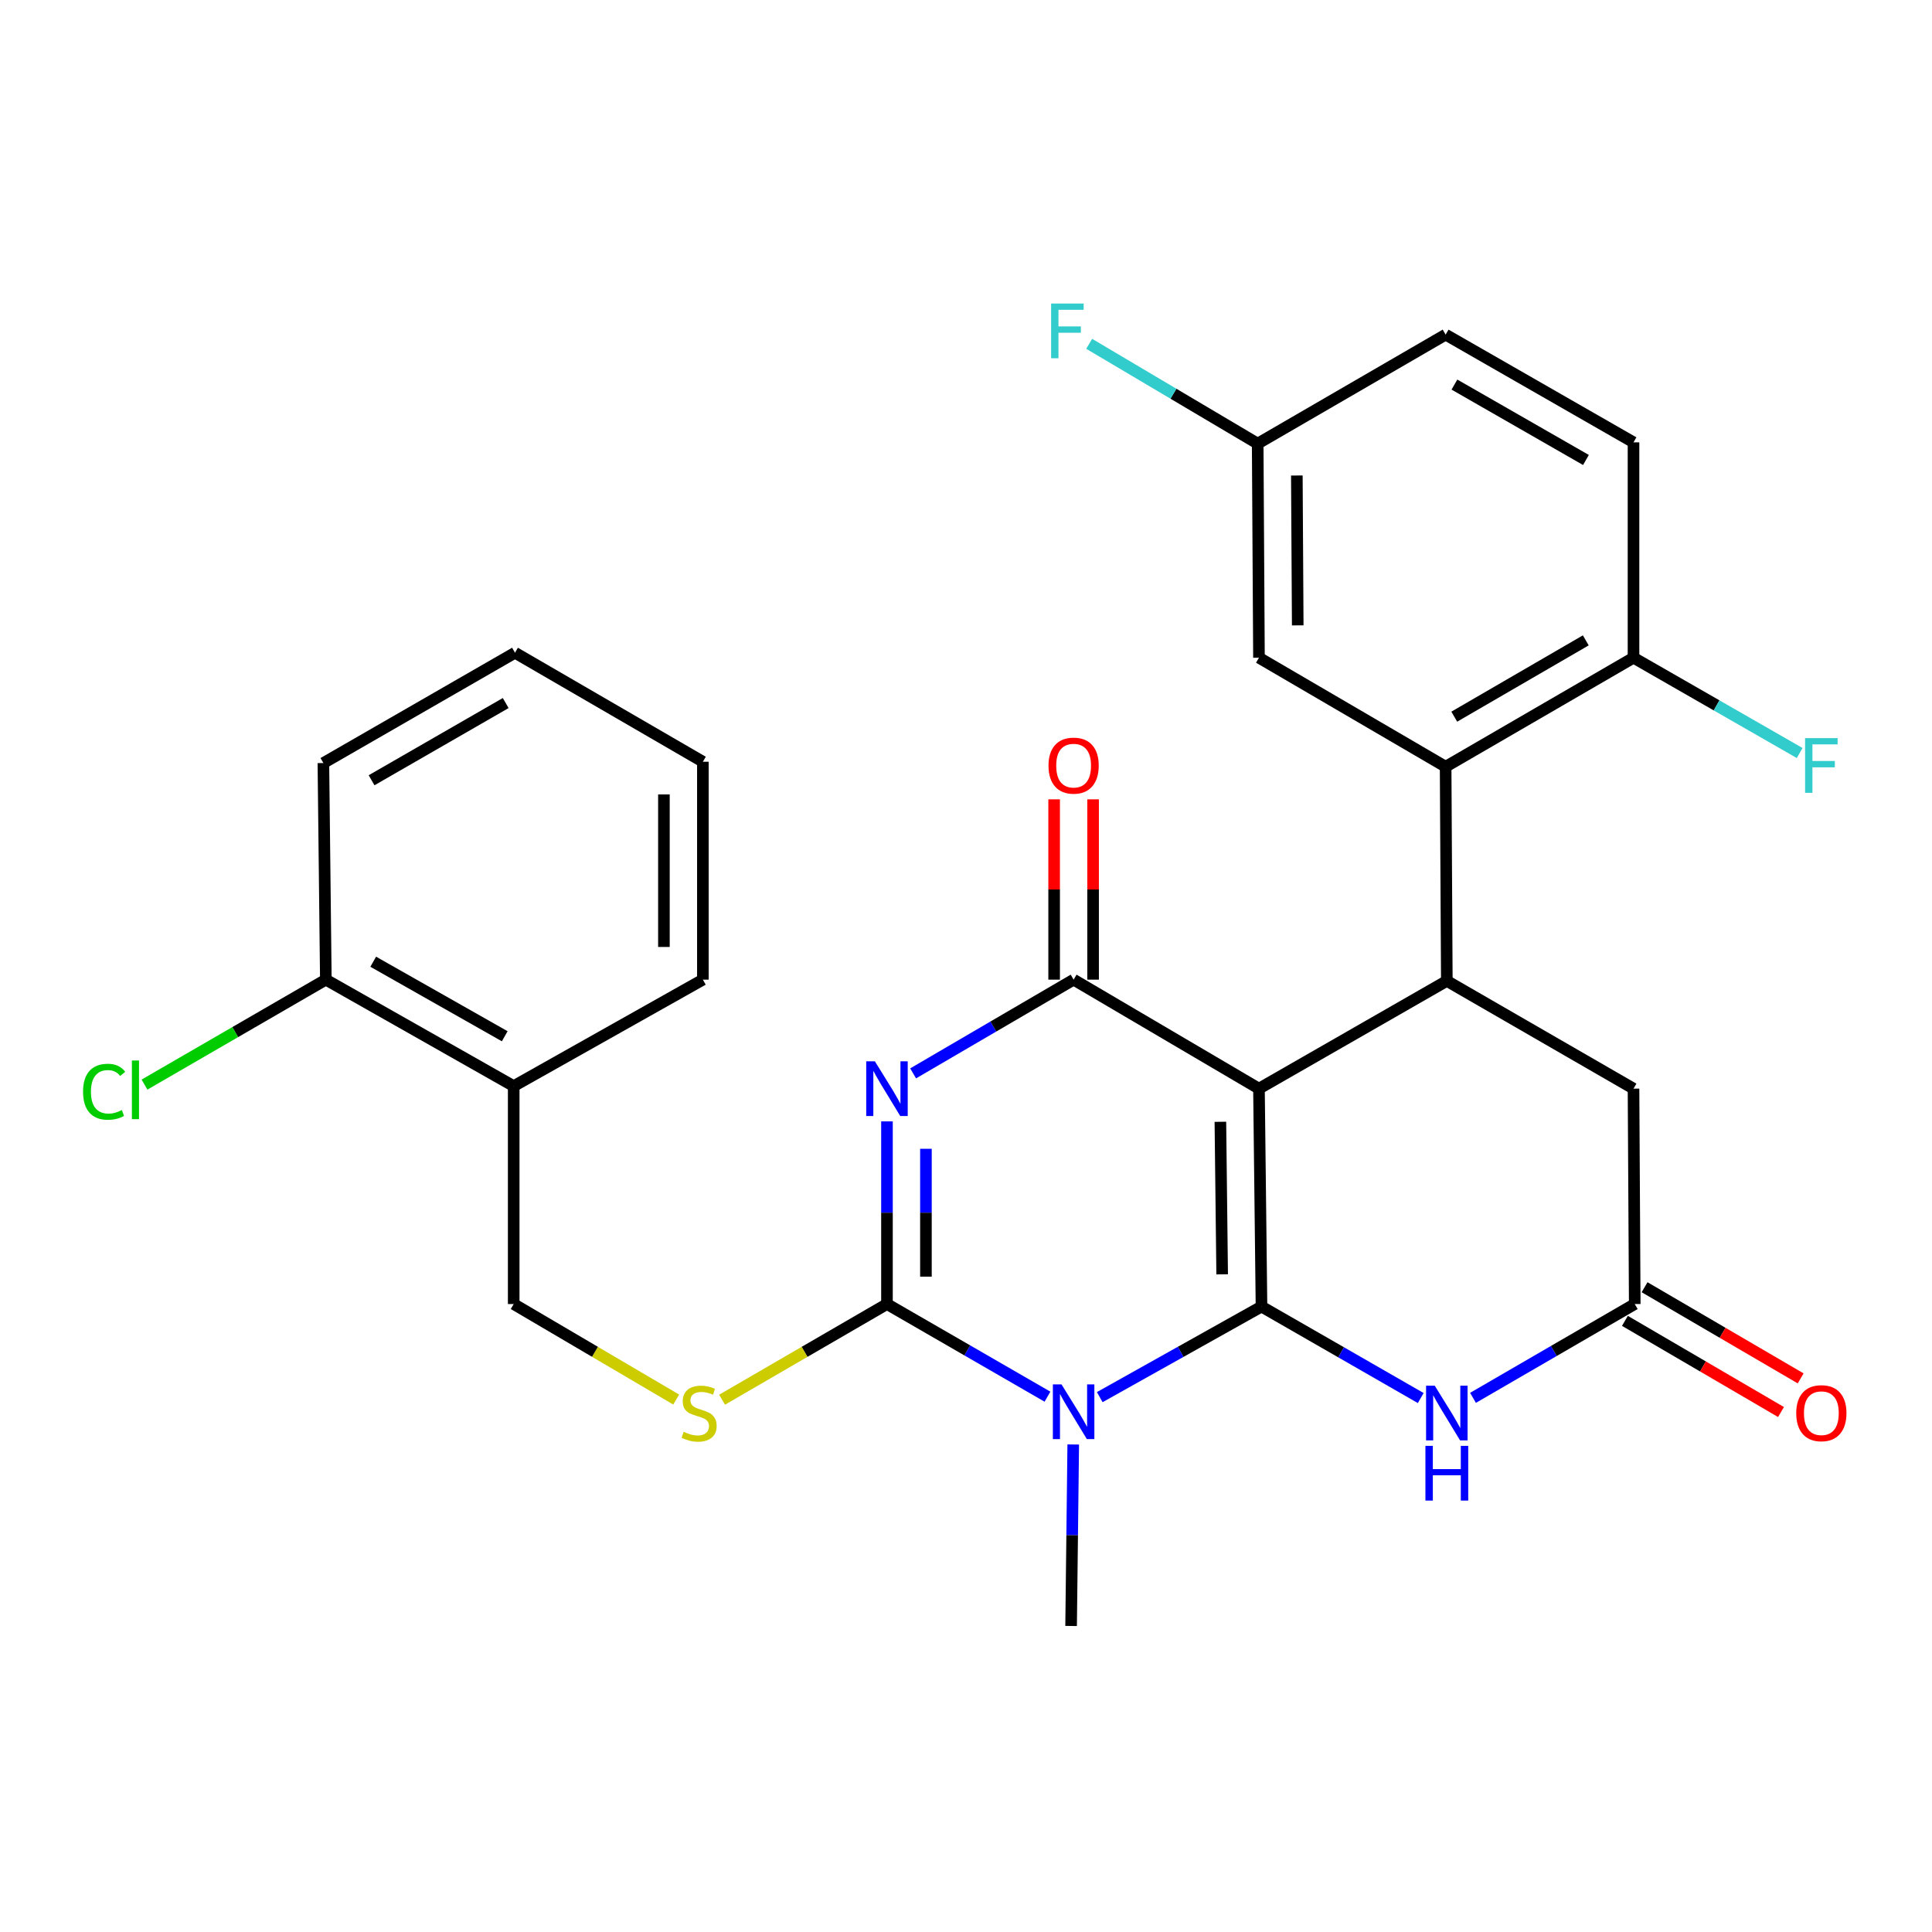 <?xml version='1.0' encoding='iso-8859-1'?>
<svg version='1.1' baseProfile='full'
              xmlns='http://www.w3.org/2000/svg'
                      xmlns:rdkit='http://www.rdkit.org/xml'
                      xmlns:xlink='http://www.w3.org/1999/xlink'
                  xml:space='preserve'
width='1000px' height='1000px' viewBox='0 0 1000 1000'>
<!-- END OF HEADER -->
<rect style='opacity:1.0;fill:#FFFFFF;stroke:none' width='1000' height='1000' x='0' y='0'> </rect>
<path class='bond-0' d='M 652.949,676.281 L 651.638,563.484' style='fill:none;fill-rule:evenodd;stroke:#000000;stroke-width:6px;stroke-linecap:butt;stroke-linejoin:miter;stroke-opacity:1' />
<path class='bond-0' d='M 632.587,659.596 L 631.67,580.638' style='fill:none;fill-rule:evenodd;stroke:#000000;stroke-width:6px;stroke-linecap:butt;stroke-linejoin:miter;stroke-opacity:1' />
<path class='bond-1' d='M 652.949,676.281 L 611.089,699.719' style='fill:none;fill-rule:evenodd;stroke:#000000;stroke-width:6px;stroke-linecap:butt;stroke-linejoin:miter;stroke-opacity:1' />
<path class='bond-1' d='M 611.089,699.719 L 569.228,723.157' style='fill:none;fill-rule:evenodd;stroke:#0000FF;stroke-width:6px;stroke-linecap:butt;stroke-linejoin:miter;stroke-opacity:1' />
<path class='bond-5' d='M 652.949,676.281 L 694.158,699.952' style='fill:none;fill-rule:evenodd;stroke:#000000;stroke-width:6px;stroke-linecap:butt;stroke-linejoin:miter;stroke-opacity:1' />
<path class='bond-5' d='M 694.158,699.952 L 735.368,723.623' style='fill:none;fill-rule:evenodd;stroke:#0000FF;stroke-width:6px;stroke-linecap:butt;stroke-linejoin:miter;stroke-opacity:1' />
<path class='bond-4' d='M 651.638,563.484 L 555.702,507.063' style='fill:none;fill-rule:evenodd;stroke:#000000;stroke-width:6px;stroke-linecap:butt;stroke-linejoin:miter;stroke-opacity:1' />
<path class='bond-6' d='M 651.638,563.484 L 748.873,507.713' style='fill:none;fill-rule:evenodd;stroke:#000000;stroke-width:6px;stroke-linecap:butt;stroke-linejoin:miter;stroke-opacity:1' />
<path class='bond-3' d='M 542.173,722.922 L 500.634,698.946' style='fill:none;fill-rule:evenodd;stroke:#0000FF;stroke-width:6px;stroke-linecap:butt;stroke-linejoin:miter;stroke-opacity:1' />
<path class='bond-3' d='M 500.634,698.946 L 459.094,674.971' style='fill:none;fill-rule:evenodd;stroke:#000000;stroke-width:6px;stroke-linecap:butt;stroke-linejoin:miter;stroke-opacity:1' />
<path class='bond-18' d='M 555.504,747.663 L 554.953,794.632' style='fill:none;fill-rule:evenodd;stroke:#0000FF;stroke-width:6px;stroke-linecap:butt;stroke-linejoin:miter;stroke-opacity:1' />
<path class='bond-18' d='M 554.953,794.632 L 554.402,841.601' style='fill:none;fill-rule:evenodd;stroke:#000000;stroke-width:6px;stroke-linecap:butt;stroke-linejoin:miter;stroke-opacity:1' />
<path class='bond-2' d='M 459.094,580.431 L 459.094,627.701' style='fill:none;fill-rule:evenodd;stroke:#0000FF;stroke-width:6px;stroke-linecap:butt;stroke-linejoin:miter;stroke-opacity:1' />
<path class='bond-2' d='M 459.094,627.701 L 459.094,674.971' style='fill:none;fill-rule:evenodd;stroke:#000000;stroke-width:6px;stroke-linecap:butt;stroke-linejoin:miter;stroke-opacity:1' />
<path class='bond-2' d='M 479.26,594.612 L 479.26,627.701' style='fill:none;fill-rule:evenodd;stroke:#0000FF;stroke-width:6px;stroke-linecap:butt;stroke-linejoin:miter;stroke-opacity:1' />
<path class='bond-2' d='M 479.26,627.701 L 479.26,660.79' style='fill:none;fill-rule:evenodd;stroke:#000000;stroke-width:6px;stroke-linecap:butt;stroke-linejoin:miter;stroke-opacity:1' />
<path class='bond-29' d='M 472.631,555.579 L 514.167,531.321' style='fill:none;fill-rule:evenodd;stroke:#0000FF;stroke-width:6px;stroke-linecap:butt;stroke-linejoin:miter;stroke-opacity:1' />
<path class='bond-29' d='M 514.167,531.321 L 555.702,507.063' style='fill:none;fill-rule:evenodd;stroke:#000000;stroke-width:6px;stroke-linecap:butt;stroke-linejoin:miter;stroke-opacity:1' />
<path class='bond-9' d='M 459.094,674.971 L 416.422,699.727' style='fill:none;fill-rule:evenodd;stroke:#000000;stroke-width:6px;stroke-linecap:butt;stroke-linejoin:miter;stroke-opacity:1' />
<path class='bond-9' d='M 416.422,699.727 L 373.749,724.482' style='fill:none;fill-rule:evenodd;stroke:#CCCC00;stroke-width:6px;stroke-linecap:butt;stroke-linejoin:miter;stroke-opacity:1' />
<path class='bond-11' d='M 565.785,507.063 L 565.785,460.4' style='fill:none;fill-rule:evenodd;stroke:#000000;stroke-width:6px;stroke-linecap:butt;stroke-linejoin:miter;stroke-opacity:1' />
<path class='bond-11' d='M 565.785,460.4 L 565.785,413.736' style='fill:none;fill-rule:evenodd;stroke:#FF0000;stroke-width:6px;stroke-linecap:butt;stroke-linejoin:miter;stroke-opacity:1' />
<path class='bond-11' d='M 545.619,507.063 L 545.619,460.4' style='fill:none;fill-rule:evenodd;stroke:#000000;stroke-width:6px;stroke-linecap:butt;stroke-linejoin:miter;stroke-opacity:1' />
<path class='bond-11' d='M 545.619,460.4 L 545.619,413.736' style='fill:none;fill-rule:evenodd;stroke:#FF0000;stroke-width:6px;stroke-linecap:butt;stroke-linejoin:miter;stroke-opacity:1' />
<path class='bond-8' d='M 762.424,723.522 L 804.283,699.246' style='fill:none;fill-rule:evenodd;stroke:#0000FF;stroke-width:6px;stroke-linecap:butt;stroke-linejoin:miter;stroke-opacity:1' />
<path class='bond-8' d='M 804.283,699.246 L 846.142,674.971' style='fill:none;fill-rule:evenodd;stroke:#000000;stroke-width:6px;stroke-linecap:butt;stroke-linejoin:miter;stroke-opacity:1' />
<path class='bond-7' d='M 748.873,507.713 L 748.257,396.854' style='fill:none;fill-rule:evenodd;stroke:#000000;stroke-width:6px;stroke-linecap:butt;stroke-linejoin:miter;stroke-opacity:1' />
<path class='bond-30' d='M 748.873,507.713 L 845.504,563.484' style='fill:none;fill-rule:evenodd;stroke:#000000;stroke-width:6px;stroke-linecap:butt;stroke-linejoin:miter;stroke-opacity:1' />
<path class='bond-12' d='M 748.257,396.854 L 845.504,340.433' style='fill:none;fill-rule:evenodd;stroke:#000000;stroke-width:6px;stroke-linecap:butt;stroke-linejoin:miter;stroke-opacity:1' />
<path class='bond-12' d='M 752.724,370.948 L 820.797,331.453' style='fill:none;fill-rule:evenodd;stroke:#000000;stroke-width:6px;stroke-linecap:butt;stroke-linejoin:miter;stroke-opacity:1' />
<path class='bond-14' d='M 748.257,396.854 L 651.638,340.433' style='fill:none;fill-rule:evenodd;stroke:#000000;stroke-width:6px;stroke-linecap:butt;stroke-linejoin:miter;stroke-opacity:1' />
<path class='bond-10' d='M 846.142,674.971 L 845.504,563.484' style='fill:none;fill-rule:evenodd;stroke:#000000;stroke-width:6px;stroke-linecap:butt;stroke-linejoin:miter;stroke-opacity:1' />
<path class='bond-16' d='M 841.057,683.678 L 881.452,707.27' style='fill:none;fill-rule:evenodd;stroke:#000000;stroke-width:6px;stroke-linecap:butt;stroke-linejoin:miter;stroke-opacity:1' />
<path class='bond-16' d='M 881.452,707.27 L 921.847,730.862' style='fill:none;fill-rule:evenodd;stroke:#FF0000;stroke-width:6px;stroke-linecap:butt;stroke-linejoin:miter;stroke-opacity:1' />
<path class='bond-16' d='M 851.228,666.264 L 891.622,689.856' style='fill:none;fill-rule:evenodd;stroke:#000000;stroke-width:6px;stroke-linecap:butt;stroke-linejoin:miter;stroke-opacity:1' />
<path class='bond-16' d='M 891.622,689.856 L 932.017,713.448' style='fill:none;fill-rule:evenodd;stroke:#FF0000;stroke-width:6px;stroke-linecap:butt;stroke-linejoin:miter;stroke-opacity:1' />
<path class='bond-15' d='M 349.996,724.407 L 307.942,699.689' style='fill:none;fill-rule:evenodd;stroke:#CCCC00;stroke-width:6px;stroke-linecap:butt;stroke-linejoin:miter;stroke-opacity:1' />
<path class='bond-15' d='M 307.942,699.689 L 265.889,674.971' style='fill:none;fill-rule:evenodd;stroke:#000000;stroke-width:6px;stroke-linecap:butt;stroke-linejoin:miter;stroke-opacity:1' />
<path class='bond-19' d='M 845.504,340.433 L 845.504,228.958' style='fill:none;fill-rule:evenodd;stroke:#000000;stroke-width:6px;stroke-linecap:butt;stroke-linejoin:miter;stroke-opacity:1' />
<path class='bond-21' d='M 845.504,340.433 L 888.505,365.1' style='fill:none;fill-rule:evenodd;stroke:#000000;stroke-width:6px;stroke-linecap:butt;stroke-linejoin:miter;stroke-opacity:1' />
<path class='bond-21' d='M 888.505,365.1 L 931.506,389.767' style='fill:none;fill-rule:evenodd;stroke:#33CCCC;stroke-width:6px;stroke-linecap:butt;stroke-linejoin:miter;stroke-opacity:1' />
<path class='bond-13' d='M 265.889,562.174 L 265.889,674.971' style='fill:none;fill-rule:evenodd;stroke:#000000;stroke-width:6px;stroke-linecap:butt;stroke-linejoin:miter;stroke-opacity:1' />
<path class='bond-17' d='M 265.889,562.174 L 168.654,507.063' style='fill:none;fill-rule:evenodd;stroke:#000000;stroke-width:6px;stroke-linecap:butt;stroke-linejoin:miter;stroke-opacity:1' />
<path class='bond-17' d='M 261.248,536.363 L 193.183,497.785' style='fill:none;fill-rule:evenodd;stroke:#000000;stroke-width:6px;stroke-linecap:butt;stroke-linejoin:miter;stroke-opacity:1' />
<path class='bond-25' d='M 265.889,562.174 L 363.808,507.063' style='fill:none;fill-rule:evenodd;stroke:#000000;stroke-width:6px;stroke-linecap:butt;stroke-linejoin:miter;stroke-opacity:1' />
<path class='bond-20' d='M 651.638,340.433 L 650.977,229.619' style='fill:none;fill-rule:evenodd;stroke:#000000;stroke-width:6px;stroke-linecap:butt;stroke-linejoin:miter;stroke-opacity:1' />
<path class='bond-20' d='M 671.705,323.691 L 671.242,246.121' style='fill:none;fill-rule:evenodd;stroke:#000000;stroke-width:6px;stroke-linecap:butt;stroke-linejoin:miter;stroke-opacity:1' />
<path class='bond-22' d='M 168.654,507.063 L 121.724,534.226' style='fill:none;fill-rule:evenodd;stroke:#000000;stroke-width:6px;stroke-linecap:butt;stroke-linejoin:miter;stroke-opacity:1' />
<path class='bond-22' d='M 121.724,534.226 L 74.794,561.388' style='fill:none;fill-rule:evenodd;stroke:#00CC00;stroke-width:6px;stroke-linecap:butt;stroke-linejoin:miter;stroke-opacity:1' />
<path class='bond-26' d='M 168.654,507.063 L 167.388,394.95' style='fill:none;fill-rule:evenodd;stroke:#000000;stroke-width:6px;stroke-linecap:butt;stroke-linejoin:miter;stroke-opacity:1' />
<path class='bond-31' d='M 845.504,228.958 L 748.257,173.198' style='fill:none;fill-rule:evenodd;stroke:#000000;stroke-width:6px;stroke-linecap:butt;stroke-linejoin:miter;stroke-opacity:1' />
<path class='bond-31' d='M 820.886,238.089 L 752.813,199.057' style='fill:none;fill-rule:evenodd;stroke:#000000;stroke-width:6px;stroke-linecap:butt;stroke-linejoin:miter;stroke-opacity:1' />
<path class='bond-23' d='M 650.977,229.619 L 748.257,173.198' style='fill:none;fill-rule:evenodd;stroke:#000000;stroke-width:6px;stroke-linecap:butt;stroke-linejoin:miter;stroke-opacity:1' />
<path class='bond-24' d='M 650.977,229.619 L 607.367,203.787' style='fill:none;fill-rule:evenodd;stroke:#000000;stroke-width:6px;stroke-linecap:butt;stroke-linejoin:miter;stroke-opacity:1' />
<path class='bond-24' d='M 607.367,203.787 L 563.758,177.954' style='fill:none;fill-rule:evenodd;stroke:#33CCCC;stroke-width:6px;stroke-linecap:butt;stroke-linejoin:miter;stroke-opacity:1' />
<path class='bond-27' d='M 363.808,507.063 L 363.808,394.277' style='fill:none;fill-rule:evenodd;stroke:#000000;stroke-width:6px;stroke-linecap:butt;stroke-linejoin:miter;stroke-opacity:1' />
<path class='bond-27' d='M 343.642,490.145 L 343.642,411.195' style='fill:none;fill-rule:evenodd;stroke:#000000;stroke-width:6px;stroke-linecap:butt;stroke-linejoin:miter;stroke-opacity:1' />
<path class='bond-32' d='M 167.388,394.95 L 266.561,337.856' style='fill:none;fill-rule:evenodd;stroke:#000000;stroke-width:6px;stroke-linecap:butt;stroke-linejoin:miter;stroke-opacity:1' />
<path class='bond-32' d='M 192.325,403.863 L 261.747,363.898' style='fill:none;fill-rule:evenodd;stroke:#000000;stroke-width:6px;stroke-linecap:butt;stroke-linejoin:miter;stroke-opacity:1' />
<path class='bond-28' d='M 363.808,394.277 L 266.561,337.856' style='fill:none;fill-rule:evenodd;stroke:#000000;stroke-width:6px;stroke-linecap:butt;stroke-linejoin:miter;stroke-opacity:1' />
<path  class='atom-2' d='M 549.442 716.571
L 558.722 731.571
Q 559.642 733.051, 561.122 735.731
Q 562.602 738.411, 562.682 738.571
L 562.682 716.571
L 566.442 716.571
L 566.442 744.891
L 562.562 744.891
L 552.602 728.491
Q 551.442 726.571, 550.202 724.371
Q 549.002 722.171, 548.642 721.491
L 548.642 744.891
L 544.962 744.891
L 544.962 716.571
L 549.442 716.571
' fill='#0000FF'/>
<path  class='atom-3' d='M 452.834 549.324
L 462.114 564.324
Q 463.034 565.804, 464.514 568.484
Q 465.994 571.164, 466.074 571.324
L 466.074 549.324
L 469.834 549.324
L 469.834 577.644
L 465.954 577.644
L 455.994 561.244
Q 454.834 559.324, 453.594 557.124
Q 452.394 554.924, 452.034 554.244
L 452.034 577.644
L 448.354 577.644
L 448.354 549.324
L 452.834 549.324
' fill='#0000FF'/>
<path  class='atom-6' d='M 742.613 717.22
L 751.893 732.22
Q 752.813 733.7, 754.293 736.38
Q 755.773 739.06, 755.853 739.22
L 755.853 717.22
L 759.613 717.22
L 759.613 745.54
L 755.733 745.54
L 745.773 729.14
Q 744.613 727.22, 743.373 725.02
Q 742.173 722.82, 741.813 722.14
L 741.813 745.54
L 738.133 745.54
L 738.133 717.22
L 742.613 717.22
' fill='#0000FF'/>
<path  class='atom-6' d='M 737.793 748.372
L 741.633 748.372
L 741.633 760.412
L 756.113 760.412
L 756.113 748.372
L 759.953 748.372
L 759.953 776.692
L 756.113 776.692
L 756.113 763.612
L 741.633 763.612
L 741.633 776.692
L 737.793 776.692
L 737.793 748.372
' fill='#0000FF'/>
<path  class='atom-10' d='M 353.859 741.1
Q 354.179 741.22, 355.499 741.78
Q 356.819 742.34, 358.259 742.7
Q 359.739 743.02, 361.179 743.02
Q 363.859 743.02, 365.419 741.74
Q 366.979 740.42, 366.979 738.14
Q 366.979 736.58, 366.179 735.62
Q 365.419 734.66, 364.219 734.14
Q 363.019 733.62, 361.019 733.02
Q 358.499 732.26, 356.979 731.54
Q 355.499 730.82, 354.419 729.3
Q 353.379 727.78, 353.379 725.22
Q 353.379 721.66, 355.779 719.46
Q 358.219 717.26, 363.019 717.26
Q 366.299 717.26, 370.019 718.82
L 369.099 721.9
Q 365.699 720.5, 363.139 720.5
Q 360.379 720.5, 358.859 721.66
Q 357.339 722.78, 357.379 724.74
Q 357.379 726.26, 358.139 727.18
Q 358.939 728.1, 360.059 728.62
Q 361.219 729.14, 363.139 729.74
Q 365.699 730.54, 367.219 731.34
Q 368.739 732.14, 369.819 733.78
Q 370.939 735.38, 370.939 738.14
Q 370.939 742.06, 368.299 744.18
Q 365.699 746.26, 361.339 746.26
Q 358.819 746.26, 356.899 745.7
Q 355.019 745.18, 352.779 744.26
L 353.859 741.1
' fill='#CCCC00'/>
<path  class='atom-12' d='M 542.702 396.284
Q 542.702 389.484, 546.062 385.684
Q 549.422 381.884, 555.702 381.884
Q 561.982 381.884, 565.342 385.684
Q 568.702 389.484, 568.702 396.284
Q 568.702 403.164, 565.302 407.084
Q 561.902 410.964, 555.702 410.964
Q 549.462 410.964, 546.062 407.084
Q 542.702 403.204, 542.702 396.284
M 555.702 407.764
Q 560.022 407.764, 562.342 404.884
Q 564.702 401.964, 564.702 396.284
Q 564.702 390.724, 562.342 387.924
Q 560.022 385.084, 555.702 385.084
Q 551.382 385.084, 549.022 387.884
Q 546.702 390.684, 546.702 396.284
Q 546.702 402.004, 549.022 404.884
Q 551.382 407.764, 555.702 407.764
' fill='#FF0000'/>
<path  class='atom-17' d='M 929.728 731.46
Q 929.728 724.66, 933.088 720.86
Q 936.448 717.06, 942.728 717.06
Q 949.008 717.06, 952.368 720.86
Q 955.728 724.66, 955.728 731.46
Q 955.728 738.34, 952.328 742.26
Q 948.928 746.14, 942.728 746.14
Q 936.488 746.14, 933.088 742.26
Q 929.728 738.38, 929.728 731.46
M 942.728 742.94
Q 947.048 742.94, 949.368 740.06
Q 951.728 737.14, 951.728 731.46
Q 951.728 725.9, 949.368 723.1
Q 947.048 720.26, 942.728 720.26
Q 938.408 720.26, 936.048 723.06
Q 933.728 725.86, 933.728 731.46
Q 933.728 737.18, 936.048 740.06
Q 938.408 742.94, 942.728 742.94
' fill='#FF0000'/>
<path  class='atom-22' d='M 934.308 382.044
L 951.148 382.044
L 951.148 385.284
L 938.108 385.284
L 938.108 393.884
L 949.708 393.884
L 949.708 397.164
L 938.108 397.164
L 938.108 410.364
L 934.308 410.364
L 934.308 382.044
' fill='#33CCCC'/>
<path  class='atom-23' d='M 42.988 565.081
Q 42.988 558.041, 46.268 554.361
Q 49.588 550.641, 55.868 550.641
Q 61.708 550.641, 64.828 554.761
L 62.188 556.921
Q 59.908 553.921, 55.868 553.921
Q 51.588 553.921, 49.308 556.801
Q 47.068 559.641, 47.068 565.081
Q 47.068 570.681, 49.388 573.561
Q 51.748 576.441, 56.308 576.441
Q 59.428 576.441, 63.068 574.561
L 64.188 577.561
Q 62.708 578.521, 60.468 579.081
Q 58.228 579.641, 55.748 579.641
Q 49.588 579.641, 46.268 575.881
Q 42.988 572.121, 42.988 565.081
' fill='#00CC00'/>
<path  class='atom-23' d='M 68.268 548.921
L 71.948 548.921
L 71.948 579.281
L 68.268 579.281
L 68.268 548.921
' fill='#00CC00'/>
<path  class='atom-25' d='M 544.055 157.111
L 560.895 157.111
L 560.895 160.351
L 547.855 160.351
L 547.855 168.951
L 559.455 168.951
L 559.455 172.231
L 547.855 172.231
L 547.855 185.431
L 544.055 185.431
L 544.055 157.111
' fill='#33CCCC'/>
</svg>
